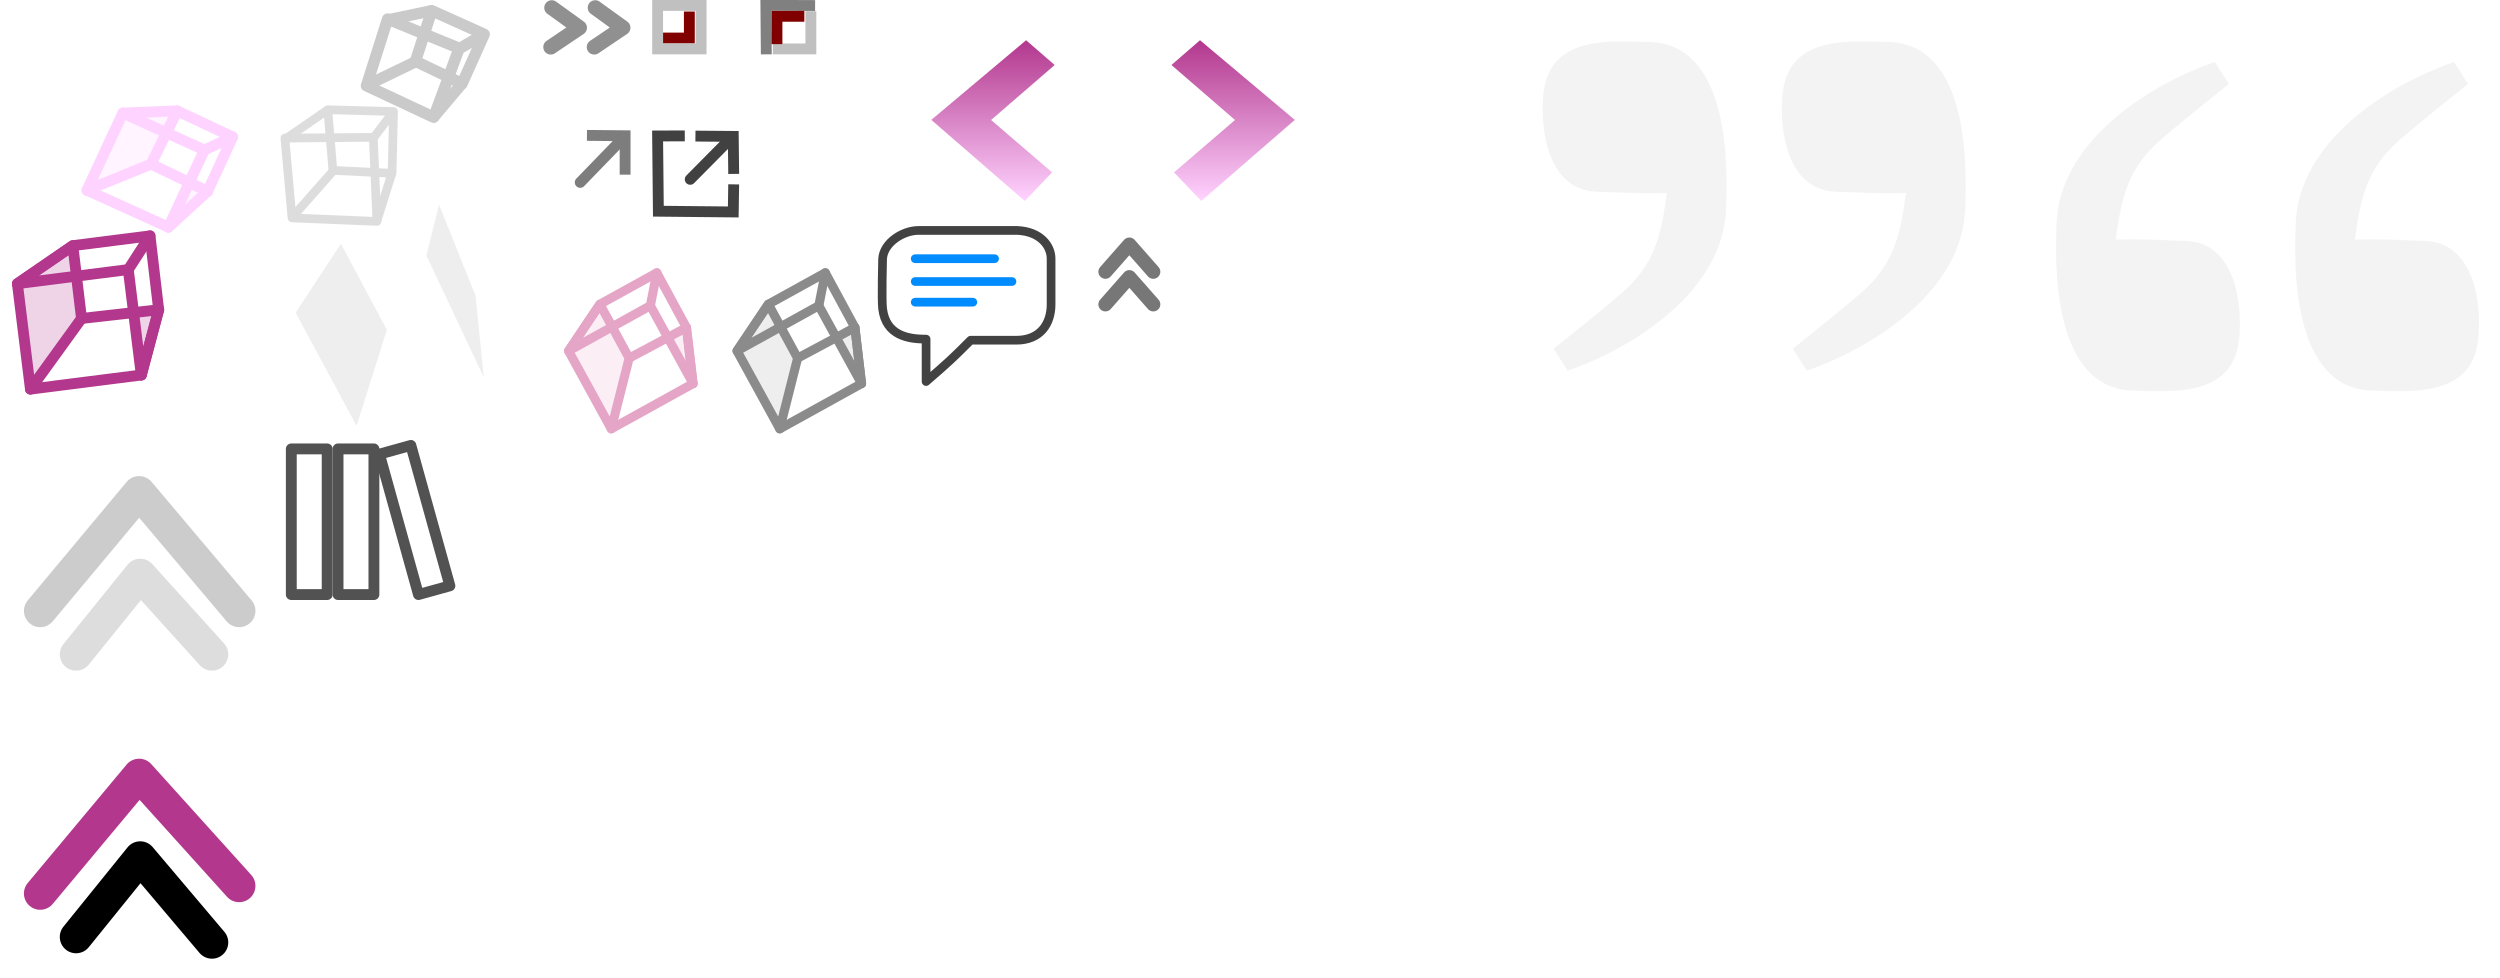 <svg xmlns:svg="http://www.w3.org/2000/svg" xmlns="http://www.w3.org/2000/svg" xmlns:xlink="http://www.w3.org/1999/xlink" width="230" height="90"  version="1.1">
  <defs>
    <linearGradient xlink:href="#linearGradient3840" id="linearGradient3846" x1="94" y1="17.75" x2="94.42" y2="4.12" gradientUnits="userSpaceOnUse" gradientTransform="translate(122.731,386.742)"/>
    <linearGradient id="lg_prevnext"  x1="0%" y1="0%" x2="0%" y2="100%">
      <stop offset="0" style="stop-color:#b2378d;stop-opacity:1"/>
      <stop offset="1" style="stop-color:#ffd3ff;stop-opacity:1"/>
    </linearGradient>

    <filter color-interpolation-filters="sRGB" id="filter-upper">
      <feGaussianBlur stdDeviation="0.8" result="result91"/>
      <feComposite in="SourceGraphic" operator="over" in2="result91"/>
    </filter>
  </defs>
 

    <g id="icon_h2">
        <g style="fill: #efd4e7; stroke: #b2378d; stroke-linejoin: round; stroke-linecap: round; stroke-width: 1px ">

		<path style="stroke-width:0" d="M14.6,28.5l-0.7,0.1l-1.6,0.2l0.7,5.7L14.6,28.5z"/>
        <path d="M1.6 26.1 2.8 35.8 7.5 29.3  6.7 22.6z"/>
        <path d="M14.6 28.5 13.8 21.7"/>
        <polyline points="13,34.5 14.6,28.5 14.6,28.5 	"/>
        <path d="M13 34.5 11.8 24.8"/>
        <path d="M2.8 35.8 13 34.5 14.6 28.5 7.5 29.3"  style="fill: none" />
        <path d="M11.8 24.8 1.6 26.1 6.7 22.6 13.8 21.7z"  style="fill: none"/>   

        
	   </g>
    	<g  style="fill:#fff4ff; stroke: #ffd3ff; stroke-linejoin: round; stroke-linecap: round; stroke-width: 1px ">
		
            <path style="stroke-width: 0" d="M19.1,17.6l-0.5-0.3l-1.2-0.6l-1.9,4.2L19.1,17.6z"/>
            <path d="M13.9,15.1l2.4-4.9l-5,0.2L8,17.5L13.9,15.1z"/>
			<line x1="19.1" y1="17.6" x2="21.4" y2="12.6"/>
			<line x1="15.5" y1="20.9" x2="18.8" y2="13.8"/>
			<line x1="13.9" y1="15.1" x2="19.1" y2="17.6"/>
			<line x1="8" y1="17.5" x2="15.5" y2="20.9"/>
			<line x1="18.8" y1="13.8" x2="11.3" y2="10.4"/>
			<line x1="18.8" y1="13.8" x2="21.4" y2="12.6"/>
			<line x1="21.4" y1="12.6" x2="16.3" y2="10.2"/>
			<line x1="15.5" y1="20.9" x2="19.1" y2="17.6"/>
	</g>
    </g>
    <g id="icon_h1">
          <g id="h1-1" transform="matrix(1.198,-0.456,0.456,1.198,13.626,-1.878)" style="fill: none; stroke: #b0b0b0; stroke-width: 0.1px: #b0b0b0;stroke-linejoin: round;">
              <path d="M12.36 35.26 13.89 29.58 13.77 22.52 11.62 25.61z" style="fill: #eee"/>
              <path d="M1.39 26.11 2.59 35.26 7.07 29.59 6.19 22.64z" style="fill: #eee"/>
              <path d="M1.39 26.11 2.59 35.26 12.38 35.26 11.56 25.6z"/>
              <path d="M6.19 22.64 13.77 22.53 13.89 29.65 7.07 29.59z"/>
        </g>
          <g id="h1-2" transform="matrix(0.798,0.033,-0.033,0.798,25.962,-8.175)" style="fill:none; stroke:#ddd; stroke-linejoin: round;">
            <path d="m1.39 26.11 1.2 9.15 9.79 0-0.82-9.66z" id="path52" style="fill:none;stroke-linejoin:round;"/>
            <path d="m6.19 22.64 7.58-0.11 0.12 7.12-6.82-0.06z" class="s3" id="path54"/>
            <path d="M1.33 26.3 6.25 22.6" class="s3" id="path56"/>
            <path d="M2.57 35.23 7.26 29.46" class="s3" id="path58"/>
            <path d="m12.36 35.26 1.53-5.68" class="s3" id="path60"/>
            <path d="m11.62 25.61 2.15-3.09" class="s3" id="path62"/>
        </g>
          <g id="h1-3" transform="matrix(0.632,0.296,-0.296,0.632,42.513,-15.161)" style="fill:none;stroke:#cacaca;stroke-linejoin:round;stroke-width: 1.5px">
            <path d="m1.39 26.11 1.2 9.15 9.79 0-0.82-9.66z"/>
            <path d="m6.19 22.64 7.58-0.11 0.12 7.12-6.82-0.06z" class="s4" id="path68" />
            <path d="M1.33 26.3 6.25 22.6" class="s4" />
            <path d="M2.57 35.23 7.26 29.46" class="s4"/>
            <path d="m12.36 35.26 1.53-5.68" class="s4"/>
            <path d="m11.62 25.61 2.15-3.09" class="s4"/>
          </g>
    </g>
    <g transform="translate(50,-15)" id="lists">
        <g id="icon-li" transform="matrix(0.777,-0.309,0.309,0.777,-7.0,27.5)" style="fill: #fbeff5; stroke: #e5a5c6; stroke-linejoin: round; stroke-linecap: round; stroke-width: 1px">

            <path style="stroke-width:0" d="M14.6,28.5l-0.7,0.1l-1.6,0.2l0.7,5.7L14.6,28.5z"/>
            <path d="M1.6 26.1 2.8 35.8 7.5 29.3  6.7 22.6z"/>
            <path d="M14.6 28.5 13.8 21.7"/>
            <polyline points="13,34.5 14.6,28.5 14.6,28.5 	"/>
            <path d="M13 34.5 11.8 24.8"/>
            <path d="M2.8 35.8 13 34.5 14.6 28.5 7.5 29.3"  style="fill: none" />
            <path d="M11.8 24.8 1.6 26.1 6.7 22.6 13.8 21.7z"  style="fill: none"/>   

        </g>
        <g  id="icon-li2" transform="matrix(0.777,-0.309,0.309,0.777,8.5,27.5)" style="fill: #eee; stroke: #8b8b8b ; stroke-linejoin: round; stroke-linecap: round; stroke-width: 1px;">
          <path style="stroke-width:0" d="M14.6,28.5l-0.7,0.1l-1.6,0.2l0.7,5.7L14.6,28.5z"/>
            <path d="M1.6 26.1 2.8 35.8 7.5 29.3  6.7 22.6z"/>
            <path d="M14.6 28.5 13.8 21.7"/>
            <polyline points="13,34.5 14.6,28.5 14.6,28.5 	"/>
            <path d="M13 34.5 11.8 24.8"/>
            <path d="M2.8 35.8 13 34.5 14.6 28.5 7.5 29.3"  style="fill: none" />
            <path d="M11.8 24.8 1.6 26.1 6.7 22.6 13.8 21.7z"  style="fill: none"/>   
        </g>
      </g>
    
    <g id="icon-msub" style="fill: none; stroke-linecap: round; stroke-linejoin: round; stroke-miterlimit: 4; stroke-width :1.38; stroke: #909090" transform="translate(50,0)">
        <path d="m0.76 0.71 2.55 1.84-2.64 1.78"/>
        <path d="m4.76 0.71 2.55 1.84-2.64 1.78"/>
        
    </g>
    <g id="icon-mlist" transform="translate(60,0)">
      <path d="m1 3.5 2.42 0 0-2.44" style="fill: none; stroke: #800000"/>
      <rect width="4" height="4" x="0.5" y="0.5" style="display:inline;fill:none;overflow:visible;stroke-linecap:round;stroke-miterlimit:4;stroke:#c0c0c0"/>
    </g>
    <g id="icon-mact" transform="translate(70,0)">
      <path d="m0.5 5 -0.04-4.51 4.53 0.02" style="fill:none;stroke:#808080"/>
      <path d="m1.1 4.5 3.5 0 0-3.47" style="fill:none;stroke:#c0c0c0"/>
      <path d="m4 1.5 -2.52 0 0 2.56" style="fill:none;stroke:#800000"/>
    </g>

    <g id="icon-ext_base" style="fill:none; stroke:#7d7d7d; stroke-linecap:round;" transform="translate(50,10)">
    <path d="m3.38 6.78 3.98-4.11" />
    <path d="m4.5 2.46 3.01 0.03 0 3.08" style="stroke-linecap: square;"/>
    </g>  
     
    <g id="icon-ext_blank" style="fill:none; stroke:#414141;" transform="translate(50,10)">
        <path d="m13 2.5 -2.5 0.01 0.07 6.92 6.89 0.07 0.04-2.54"/>
        <path d="m17.5 6 -0.04-3.45-3.48-0.03"/>
        <path d="m13.5 6.5 3.7-3.74" style="stroke-linecap: round;" /> 
    </g>  
    
    <g id="icon-next_section" transform="translate(80,0)">
        <path d="m14.4 3.7 2.63 2.28-5.85 5.06 5.61 4.82-2.51 2.63-8.6-7.46z"  style="fill: url(#lg_prevnext)" />
        <path d="m30.4 3.7 -2.63 2.28 5.85 5.06-5.61 4.82 2.51 2.63 8.6-7.46z"  style="fill: url(#lg_prevnext)" />
    </g>
   
    <g id="icon-open_quote" transform="translate(140, 0)" fill="#f3f3f3">
      <path d="m2 8.57c-0.33 3.24 0.33 8.98 4.99 9.07 1.62 0.03 3.82 0.21 6.36 0.11-0.53 4.09-1.21 6.64-4.12 9.18-2.04 1.78-6.29 5.15-6.29 5.15 0 0 1.17 1.84 1.29 2.02 6.43-2.24 14.27-7.48 14.56-14.8 0.14-3.52 0.54-15.38-7.19-15.44-2.97-0.02-9.03-0.79-9.59 4.71z"/>
      <path d="m24 8.57c-0.33 3.24 0.33 8.98 4.99 9.07 1.62 0.03 3.82 0.21 6.36 0.11-0.53 4.09-1.21 6.64-4.12 9.18-2.04 1.78-6.29 5.15-6.29 5.15 0 0 1.17 1.84 1.29 2.02 6.43-2.24 14.27-7.48 14.56-14.8 0.14-3.52 0.54-15.38-7.19-15.44-2.97-0.02-9.03-0.79-9.59 4.71z" />
    </g>  
<!--   493.47203,422.64557-->
    <g id="icon-close_quote" transform="matrix(-1,0,0,-1,230, 39.8)" fill="#f3f3f3">
      <path d="m2 8.57c-0.33 3.24 0.33 8.98 4.99 9.07 1.62 0.03 3.82 0.21 6.36 0.11-0.53 4.09-1.21 6.64-4.12 9.18-2.04 1.78-6.29 5.15-6.29 5.15 0 0 1.17 1.84 1.29 2.02 6.43-2.24 14.27-7.48 14.56-14.8 0.14-3.52 0.54-15.38-7.19-15.44-2.97-0.02-9.03-0.79-9.59 4.71z" />
      <path d="m24 8.57c-0.33 3.24 0.33 8.98 4.99 9.07 1.62 0.03 3.82 0.21 6.36 0.11-0.53 4.09-1.21 6.64-4.12 9.18-2.04 1.78-6.29 5.15-6.29 5.15 0 0 1.17 1.84 1.29 2.02 6.43-2.24 14.27-7.48 14.56-14.8 0.14-3.52 0.54-15.38-7.19-15.44-2.97-0.02-9.03-0.79-9.59 4.71z" />
    </g>
    <g id="icon-comment" transform="translate(81, 21)" style="stroke-linejoin:round; stroke-linecap:round; stroke-width:0.8">
        <path d="m4.2 10.2c-1.6 0-3.7-0.3-4-2.8-0.1-0.8 0-4.6 0-4.6C0.3 1.3 2.1 0.2 3.5 0.2l9.1 0c2.1 0.1 3.1 1.4 3.1 2.6l0 4.2c0 1.8-1 3.3-3.2 3.3-0.1 0-2.6 0-4.2 0-1.6 1.6-1.9 1.9-4.1 3.8 0-3.2 0-1.2 0-3.8z" style="fill: #fff; stroke: #434242"/>
        <path d="m3.2 2.8 7.3 0M3.2 4.9l8.9 0M3.2 6.8l5.3 0" style="stroke: #008BFF"/>
    </g>
    <g id="icon-logoupico" transform="translate(101, 21)" >
       <path d="m0.7 4 2.2-2.5 2.2 2.5M0.7 7 l2.2 -2.5 2.2 2.5" style="fill:none; stroke-width: 1.3px; stroke-linecap: round; stroke-linejoin:round; stroke:#777;"/>
    </g>
    <g id="icon-upper" transform="translate(0,41)" style="fill:none;stroke-linecap:round;stroke-linejoin:round;stroke-width:3;">
        <g id="upper_inact" transform="translate(14.8,1.5)" filter="url(#filter-upper)">
              <path d="M-11.1 13.7 -2 2.8 7.2 13.7" style="stroke: #ccc"/>
              <path d="M-7.8 17.7-1.9 10.4 4.7 17.7" style="stroke: #ddd"/>
        </g>
        <g id="upper_act" transform="translate(14.8,27.5)" filter="url(#filter-upper)">
              <path d="M-11.1 13.7-2 2.8 7.2 13"  style="stroke: #b2378d"/>
              <path d="M-7.8 17.7-1.9 10.4 4.7 18.2" style="stroke: #000"/>
        </g>
  </g>      

<g id="icon-biblio" transform="translate(26, 40)" style="fill: none; stroke-linecap:round; stroke-linejoin:round; stroke-width:1.0; stroke:#525252">
    <rect width="3.3" height="13.4" x="0.8" y="1.3" />
    <rect width="3" height="13.4" x="8.1" y="4.1" transform="matrix(0.964,-0.268,0.268,0.964,0,0)"/>
    <rect y="1.3" x="5.1" height="13.4" width="3.3" />
    </g>
</svg>
